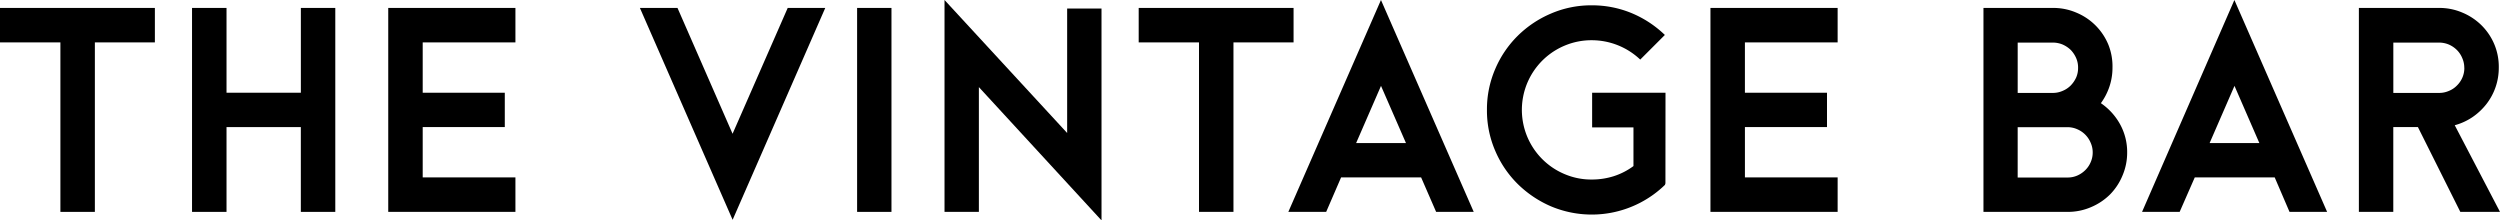 <svg id="Layer_2" data-name="Layer 2" xmlns="http://www.w3.org/2000/svg" width="192.831" height="17" viewBox="0 0 192.831 17">
  <g id="Layer_1" data-name="Layer 1">
    <path id="Caminho_712" data-name="Caminho 712" d="M11.946,3.478H7.317V16.551H4.659V3.478H0V.82H11.946Z" transform="translate(0 -0.208)"/>
    <path id="Caminho_713" data-name="Caminho 713" d="M30.89,16.551H28.232v-6.54H22.5v6.54H19.84V.82H22.5V7.36h5.734V.82H30.89Z" transform="translate(-5.028 -0.208)"/>
    <path id="Caminho_714" data-name="Caminho 714" d="M49.92,16.551H40.11V.82h9.81V3.478H42.768V7.36H49.1v2.65H42.768v3.882H49.92Z" transform="translate(-10.164 -0.208)"/>
    <path id="Caminho_715" data-name="Caminho 715" d="M80.407.82,73.262,17.163,66.11.82h2.9l4.248,9.706L77.511.82Z" transform="translate(-16.753 -0.208)"/>
    <path id="Caminho_716" data-name="Caminho 716" d="M91.2,16.551H88.55V.82H91.2Z" transform="translate(-22.439 -0.208)"/>
    <path id="Caminho_717" data-name="Caminho 717" d="M109.69,17,100.23,6.719v9.624H97.58V0l9.459,10.258V.657h2.65Z" transform="translate(-24.727)"/>
    <path id="Caminho_718" data-name="Caminho 718" d="M129.586,3.478h-4.636V16.551h-2.658V3.478H117.64V.82h11.946Z" transform="translate(-29.81 -0.208)"/>
    <path id="Caminho_719" data-name="Caminho 719" d="M147.4,16.343h-2.9l-1.157-2.658h-6.174l-1.15,2.658H133.1L140.245,0Zm-5.226-5.308-1.926-4.412-1.919,4.412Z" transform="translate(-33.728)"/>
    <path id="Caminho_720" data-name="Caminho 720" d="M167.387,14.28l-.037.119a8.109,8.109,0,0,1-8.787,1.657,8.362,8.362,0,0,1-2.576-1.732,8,8,0,0,1-1.732-2.561,7.809,7.809,0,0,1-.635-3.143,7.839,7.839,0,0,1,.635-3.151,8,8,0,0,1,1.732-2.561,8.212,8.212,0,0,1,2.576-1.725A7.809,7.809,0,0,1,161.706.55a7.936,7.936,0,0,1,3.046.59,8.265,8.265,0,0,1,2.591,1.695l-1.9,1.9a5.435,5.435,0,0,0-3.733-1.493,5.316,5.316,0,0,0-2.1.418,5.371,5.371,0,0,0-1.717,8.758,5.339,5.339,0,0,0,1.717,1.15,5.226,5.226,0,0,0,2.1.418,5.555,5.555,0,0,0,1.68-.254,5.226,5.226,0,0,0,1.531-.784V9.965h-3.188V7.292h5.659Z" transform="translate(-38.928 -0.139)"/>
    <path id="Caminho_721" data-name="Caminho 721" d="M186.52,16.551h-9.81V.82h9.81V3.478h-7.152V7.36H185.7v2.65h-6.331v3.882h7.152Z" transform="translate(-44.779 -0.208)"/>
    <path id="Caminho_722" data-name="Caminho 722" d="M216,11.952a4.479,4.479,0,0,1-.358,1.792,4.547,4.547,0,0,1-.956,1.456,4.607,4.607,0,0,1-1.493.993,4.48,4.48,0,0,1-1.777.358h-6.5V.82h5.368a4.48,4.48,0,0,1,1.784.358,4.545,4.545,0,0,1,2.486,2.486,4.48,4.48,0,0,1,.314,1.769,4.547,4.547,0,0,1-.231,1.441,4.7,4.7,0,0,1-.664,1.292,4.741,4.741,0,0,1,1.493,1.65A4.427,4.427,0,0,1,216,11.952Zm-3.785-6.518a1.83,1.83,0,0,0-.149-.747,2.143,2.143,0,0,0-.418-.627,2.143,2.143,0,0,0-.627-.418,1.956,1.956,0,0,0-.747-.149h-2.718V7.375h2.718a1.837,1.837,0,0,0,.747-.157,1.889,1.889,0,0,0,.627-.418,2.173,2.173,0,0,0,.418-.612A1.814,1.814,0,0,0,212.214,5.434Zm1.127,6.533a1.8,1.8,0,0,0-.157-.747,1.941,1.941,0,0,0-1.038-1.045,1.836,1.836,0,0,0-.747-.157h-3.845V13.9H211.4a1.829,1.829,0,0,0,.747-.149,2.016,2.016,0,0,0,.62-.418,1.9,1.9,0,0,0,.418-.612,1.829,1.829,0,0,0,.157-.769Z" transform="translate(-51.927 -0.208)"/>
    <path id="Caminho_723" data-name="Caminho 723" d="M235.572,16.343h-2.9l-1.142-2.658h-6.167l-1.165,2.658h-2.9L228.42,0Zm-5.226-5.308-1.919-4.412-1.919,4.412Z" transform="translate(-56.076)"/>
    <path id="Caminho_724" data-name="Caminho 724" d="M254.585,16.551h-3.061l-3.27-6.54h-1.9v6.54H243.7V.82h6.2a4.48,4.48,0,0,1,1.777.358,4.606,4.606,0,0,1,1.493.993,4.532,4.532,0,0,1,.993,1.493,4.48,4.48,0,0,1,.328,1.769,4.539,4.539,0,0,1-.941,2.785,4.808,4.808,0,0,1-1.075,1.015,4.576,4.576,0,0,1-1.381.635ZM251.83,5.434a1.836,1.836,0,0,0-.157-.747,1.889,1.889,0,0,0-.418-.627,2.016,2.016,0,0,0-.62-.418,1.956,1.956,0,0,0-.747-.149h-3.531V7.375H249.9a1.837,1.837,0,0,0,.747-.157,1.784,1.784,0,0,0,.62-.418,1.9,1.9,0,0,0,.418-.612,1.821,1.821,0,0,0,.149-.754Z" transform="translate(-61.754 -0.208)"/>
  </g>
</svg>
